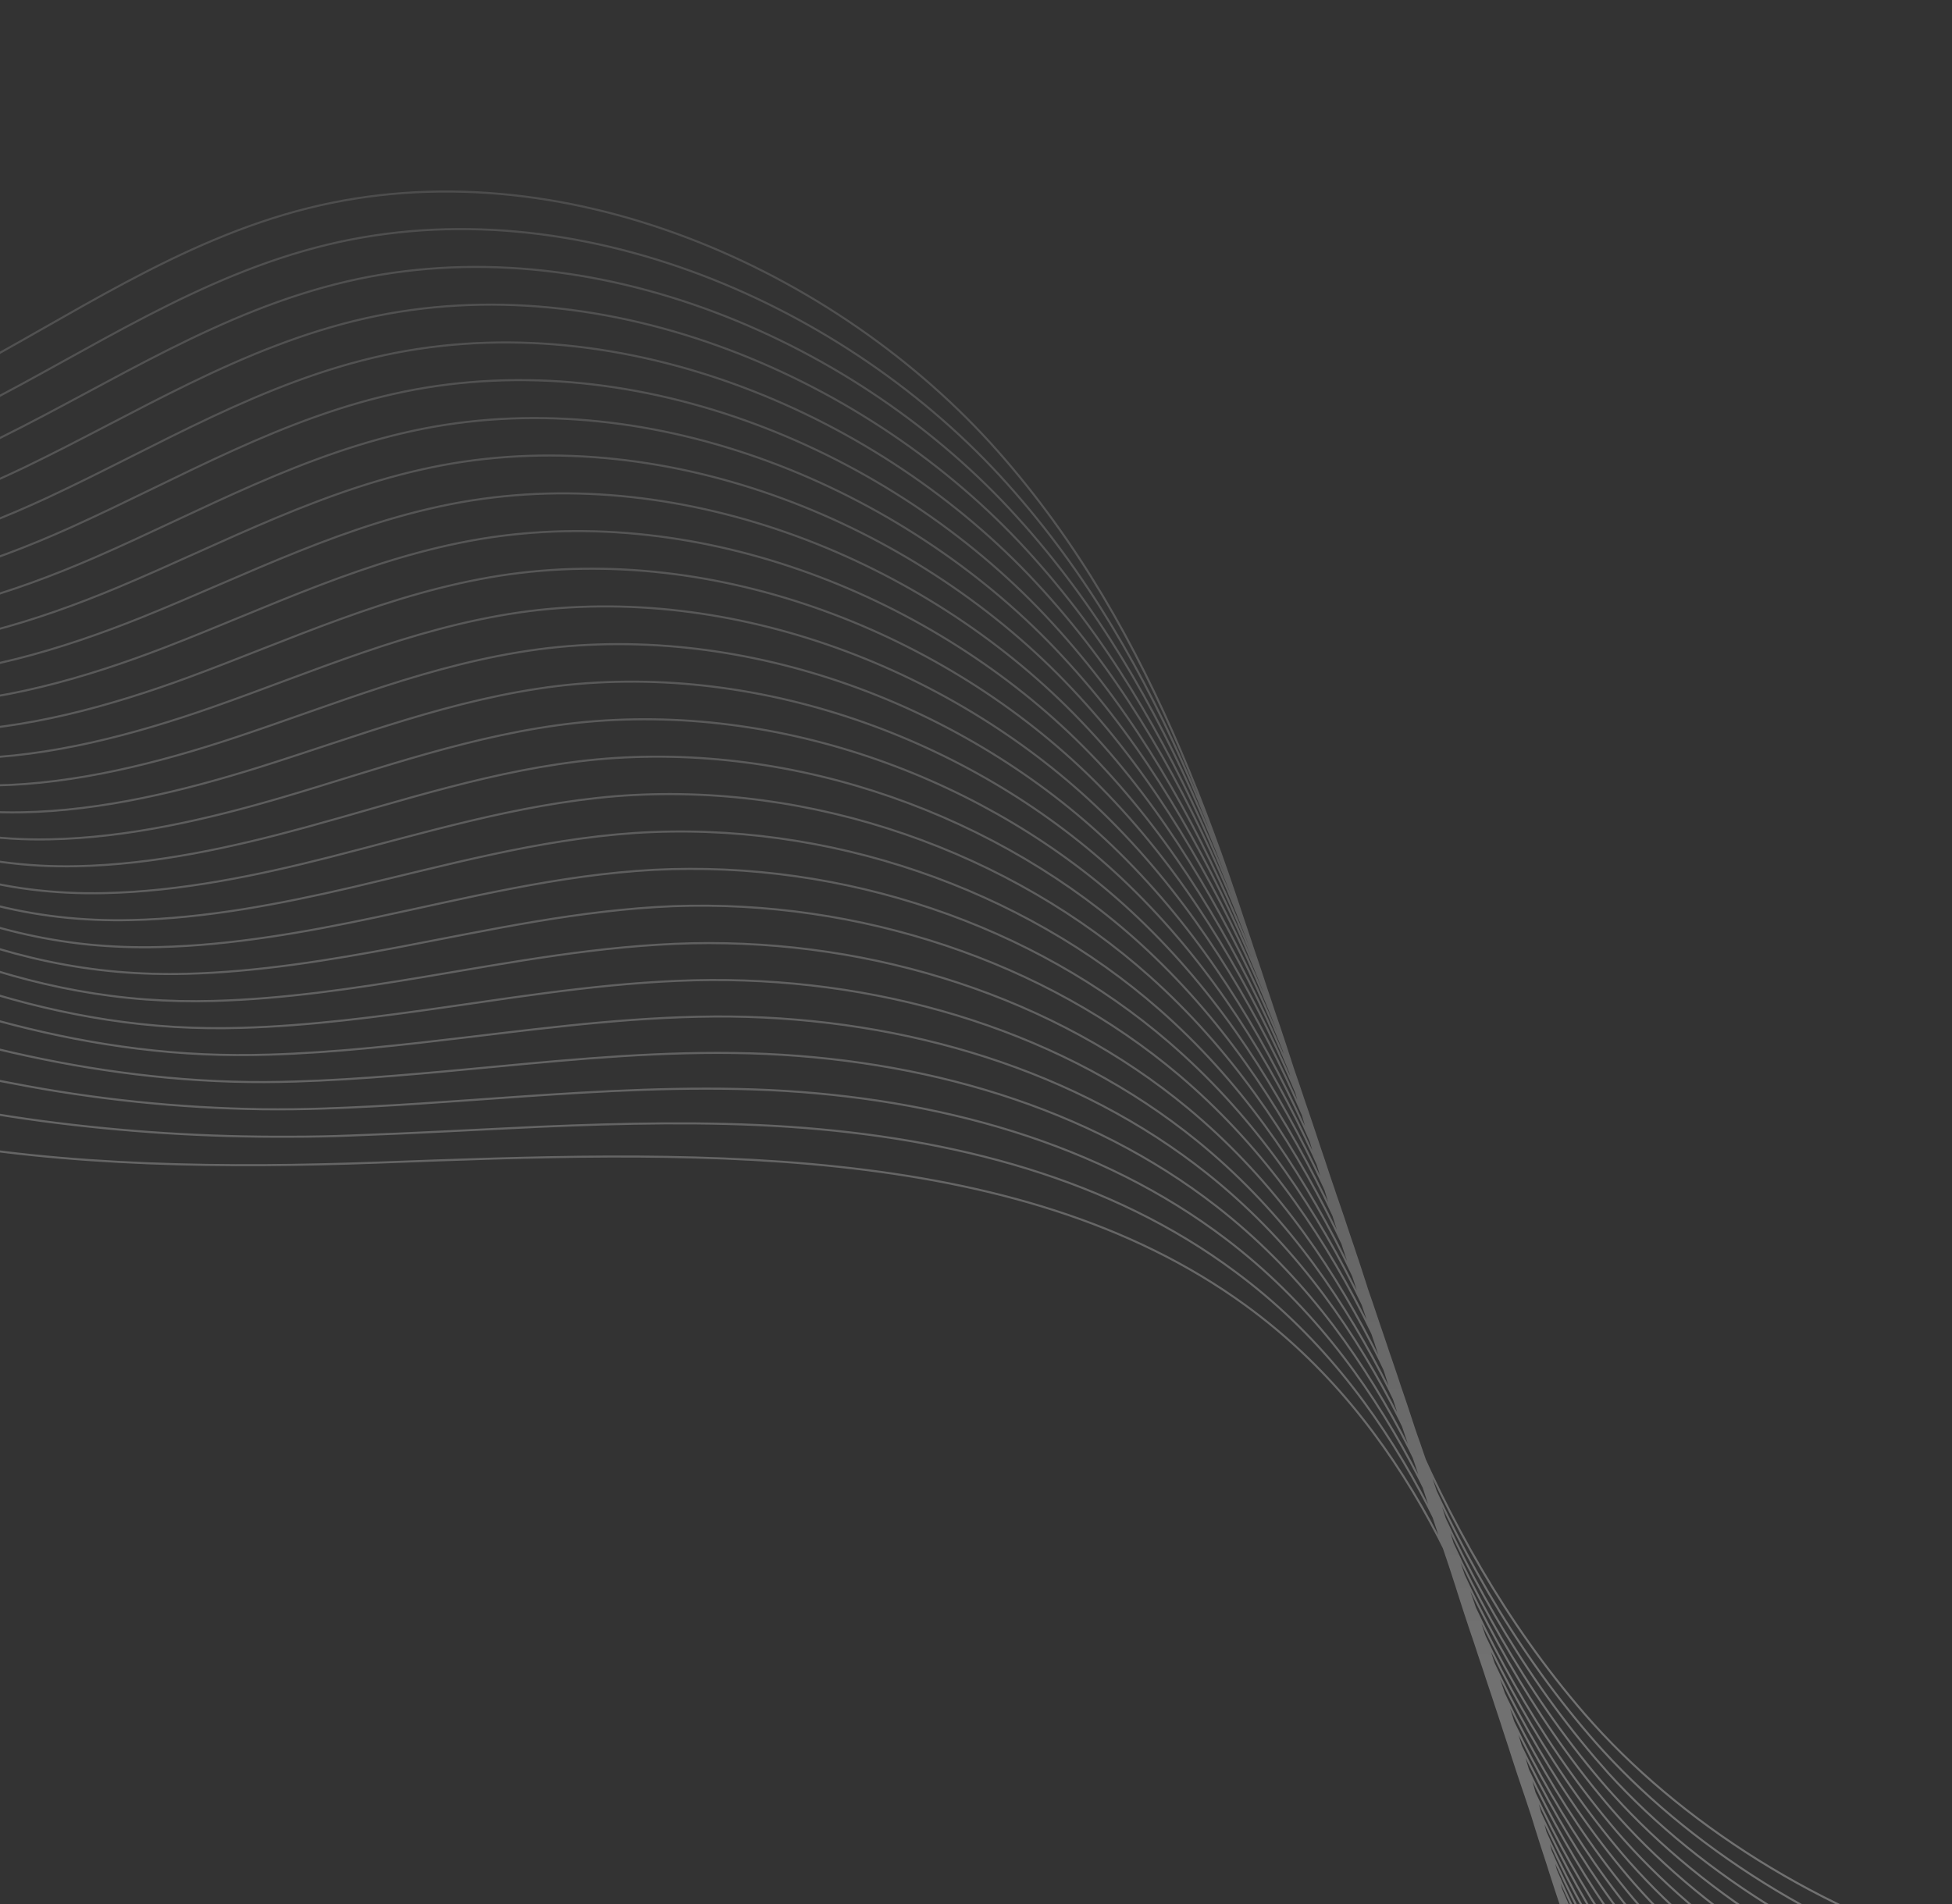 <svg width="943" height="920" viewBox="0 0 943 920" fill="none" xmlns="http://www.w3.org/2000/svg">
<rect x="0" y="0" width="943" height="920" fill="#333333" stroke="none"/>
<g clip-path="url(#clip0_3044_14867)">
<path d="M-1510 -82.907C-1392.75 -126.509 -1193.21 -95.913 -1140.48 15.99C-1114.98 70.074 -1112.79 130.87 -1086.02 184.488C-1059.25 238.105 -991.569 285.53 -928.288 265.175C-888.264 252.296 -863.751 215.592 -857.663 178.986C-851.574 142.381 -860.547 105.282 -869.062 69.03C-894.09 -37.457 -915.296 -149.135 -880.461 -253.548C-845.626 -357.961 -738.312 -452.147 -612.947 -447.859C-520.432 -444.699 -438.117 -388.472 -393.606 -318.083C-349.105 -247.694 -337.312 -165.287 -337.49 -85.094C-337.621 -27.259 -343.457 31.536 -328.376 87.917C-313.296 144.3 -272.073 199.722 -208.407 217.27C-146.015 234.451 -78.35 211.924 -22.337 182.597C33.685 153.271 85.961 116.299 148.84 100.585C271.298 69.989 404.605 130.334 482.056 218.032C559.506 305.729 593.102 415.813 624.662 522.727C656.222 629.636 689.117 739.825 765.558 828.191C855.662 932.345 1044.71 1006.93 1180.82 921.795M-1502.46 -73.569C-1430.58 -99.919 -1328.45 -98.96 -1248.88 -67.094C-1198.87 -47.204 -1157.88 -15.79 -1137.95 27.303C-1132.86 38.541 -1128.5 50.024 -1124.92 61.694C-1110.99 105.987 -1104.81 152.65 -1083.27 194.489C-1077.47 205.649 -1070.17 216.183 -1061.55 225.875C-1028.17 263.524 -975.421 288.787 -925.637 272.566C-890.755 261.196 -867.498 231.926 -857.887 200.47C-856.576 196.106 -855.489 191.724 -854.637 187.323C-847.987 151.141 -856.051 114.409 -863.685 78.452C-871.272 42.764 -878.494 6.511 -883.224 -29.826C-892.497 -101.005 -891.907 -172.509 -867.17 -239.358C-864.912 -245.461 -862.393 -251.521 -859.602 -257.54C-821.263 -340.413 -737.056 -410.012 -638.237 -419.28C-626.051 -420.43 -613.781 -420.633 -601.548 -419.887C-511.59 -414.414 -431.729 -357.75 -387.031 -288.151C-342.839 -219.031 -329.66 -138.824 -327.767 -61.128C-326.465 -5.056 -330.54 51.721 -314.467 106.001C-298.393 160.281 -257.227 213.645 -194.479 230.487C-179.548 234.418 -164.009 236.321 -148.413 236.129C-100.924 235.819 -52.797 218.243 -11.05 196.971C44.317 168.759 96.143 133.226 158.085 118.245C278.838 89.073 409.866 147.868 486.616 233.788C564.083 320.287 597.776 429.552 629.059 535.657C660.342 641.761 692.57 750.956 768.066 838.751C770.232 841.262 772.447 843.773 774.726 846.256C865.921 945.735 1047.38 1014.81 1179.26 932.739M-1494.92 -64.231C-1423.1 -90.186 -1321.81 -89.255 -1243.54 -56.43C-1194.69 -35.919 -1154.88 -4.237 -1135.45 38.617C-1130.46 49.813 -1126.19 61.237 -1122.65 72.838C-1108.93 116.863 -1102.37 163.258 -1080.45 204.475C-1074.55 215.484 -1067.17 225.848 -1058.46 235.354C-1024.81 272.213 -972.321 296.264 -922.902 279.943C-888.31 268.546 -864.987 239.698 -855.021 208.652C-853.635 204.349 -852.511 200.004 -851.64 195.659C-844.455 159.915 -851.64 123.522 -858.346 87.861C-865.072 52.469 -871.375 16.484 -875.347 -19.472C-882.953 -90.002 -880.236 -160.618 -853.85 -225.167C-851.415 -231.073 -848.745 -236.907 -845.823 -242.673C-805.499 -322.315 -722.06 -386.286 -625.798 -392.352C-613.921 -393.114 -601.988 -392.967 -590.139 -391.914C-502.719 -384.114 -425.303 -327.027 -380.437 -258.147C-336.469 -190.296 -321.97 -112.29 -318.017 -37.09C-315.263 17.162 -317.576 71.851 -300.529 124.156C-283.472 176.461 -242.352 227.638 -180.522 243.761C-165.807 247.551 -150.511 249.387 -135.15 249.206C-88.4 248.853 -41.014 231.94 0.284 211.487C55.032 184.374 106.353 150.295 167.368 136.047C286.41 108.314 415.158 165.431 491.224 249.699C568.708 335.013 602.498 443.461 633.505 548.747C664.511 654.035 696.185 762.247 770.607 849.479C772.756 851.972 774.938 854.454 777.121 856.919C867.111 955.751 1046.73 1024.91 1177.73 943.842M-1487.38 -54.892C-1415.61 -80.453 -1315.12 -79.649 -1238.22 -45.766C-1190.36 -24.691 -1151.91 7.174 -1132.96 49.93C-1128.09 61.076 -1123.91 72.439 -1120.44 83.968C-1106.92 127.697 -1099.96 173.865 -1077.69 214.477C-1071.68 225.323 -1064.22 235.509 -1055.42 244.819C-1021.51 280.917 -969.276 303.74 -920.26 287.335C-885.95 275.881 -862.561 247.471 -852.258 216.804C-850.815 212.586 -849.626 208.306 -848.689 203.983C-840.933 168.717 -847.059 132.606 -853.035 97.241C-858.899 62.132 -864.435 26.457 -867.498 -9.146C-873.455 -78.901 -868.687 -148.797 -840.578 -211.004C-837.992 -216.703 -835.164 -222.317 -832.082 -227.847C-789.735 -304.231 -706.98 -362.588 -613.406 -365.465C-601.829 -365.831 -590.233 -365.336 -578.749 -363.984C-493.877 -353.856 -418.756 -296.431 -373.871 -228.171C-330.119 -161.647 -314.317 -85.784 -308.313 -13.082C-304.126 39.35 -304.66 92.022 -286.619 142.283C-268.579 192.542 -227.525 241.603 -166.613 257.021C-152.104 260.633 -137.051 262.378 -121.943 262.198C-75.924 261.816 -29.259 245.552 11.589 225.945C65.701 199.934 116.525 167.292 176.622 153.778C293.868 127.485 420.19 183.119 495.8 265.541C573.104 349.825 607.188 457.299 637.934 561.771C668.598 666.01 699.719 773.472 773.098 860.142C775.193 862.625 777.364 865.089 779.611 867.544C868.364 965.767 1046.19 1035.03 1176.29 954.945M-1479.84 -45.54C-1408.18 -70.719 -1308.44 -70.042 -1232.87 -35.101C-1186.06 -13.463 -1148.9 18.657 -1130.43 61.23C-1125.55 72.331 -1121.67 83.658 -1118.17 95.083C-1104.87 138.601 -1097.54 184.446 -1074.91 224.436C-1068.79 235.128 -1061.22 245.144 -1052.35 254.27C-1018.15 289.536 -966.204 311.189 -917.506 294.699C-883.505 283.188 -860.042 255.202 -849.373 224.987C-847.874 220.754 -846.638 216.523 -845.626 212.291C-837.337 177.407 -842.61 141.761 -847.631 106.622C-852.614 71.809 -857.4 36.416 -859.564 1.18C-863.882 -67.855 -856.998 -136.905 -827.211 -196.841C-824.448 -202.323 -821.469 -207.717 -818.257 -213.021C-773.971 -286.146 -691.862 -338.875 -600.92 -338.565C-589.643 -338.547 -578.393 -337.703 -567.284 -336.04C-484.951 -323.584 -412.237 -265.763 -367.211 -198.195C-323.712 -132.927 -306.58 -59.279 -298.506 10.927C-292.886 61.54 -291.668 112.194 -272.635 160.452C-253.592 208.708 -212.585 255.611 -152.609 270.323C-138.306 273.773 -123.498 275.426 -108.642 275.232C-63.335 274.823 -17.448 259.222 22.97 240.447C76.454 215.535 126.791 184.332 185.951 171.553C301.571 146.698 425.466 200.766 500.425 281.425C577.696 364.565 611.927 471.165 642.412 574.832C672.767 678.162 703.301 784.725 775.719 870.814C777.804 873.297 779.937 875.761 782.12 878.198C869.568 975.671 1045.61 1045.03 1174.83 965.973M-1472.32 -36.201C-1400.66 -60.986 -1301.75 -60.45 -1227.53 -24.437C-1181.74 -2.248 -1145.92 30.14 -1128.01 72.543C-1123.31 83.588 -1119.45 94.872 -1116.01 106.256C-1102.98 149.505 -1095.19 195.124 -1072.2 234.451C-1066 244.989 -1058.34 254.837 -1049.4 263.778C-1014.98 298.324 -963.254 318.679 -914.921 302.104C-881.21 290.566 -857.681 263.016 -846.657 233.196C-845.027 229.063 -843.8 224.888 -842.732 220.698C-833.89 186.237 -838.236 150.873 -842.385 116.088C-846.507 81.57 -850.525 46.474 -851.78 11.589C-854.45 -56.726 -845.476 -124.957 -814.004 -182.595C-811.1 -187.87 -807.963 -193.042 -804.59 -198.111C-758.328 -267.992 -676.913 -315.092 -588.584 -311.58C-577.635 -311.167 -566.741 -309.973 -556.016 -308.012C-476.221 -293.242 -405.942 -235.013 -360.767 -168.15C-317.53 -104.123 -298.88 -32.732 -288.914 34.977C-281.73 83.756 -278.864 132.408 -258.856 178.577C-238.84 224.747 -197.879 269.576 -138.822 283.582C-124.725 286.868 -110.159 288.429 -95.566 288.223C-50.999 287.787 -5.767 272.833 34.107 254.891C86.954 231.094 136.813 201.288 195.056 189.284C309.046 165.868 430.514 218.357 504.855 297.28C582.077 379.265 616.471 485.004 646.663 587.866C676.74 690.287 706.672 795.959 778.097 881.486C780.149 883.96 782.25 886.396 784.4 888.804C870.562 985.613 1044.83 1055.07 1173.17 977.02M-1464.78 -26.835C-1393.12 -51.225 -1295.05 -50.815 -1222.13 -13.745C-1177.44 8.995 -1142.86 41.664 -1125.36 83.884C-1120.81 94.887 -1117.03 106.1 -1113.65 117.413C-1100.75 160.423 -1092.66 205.718 -1069.29 244.481C-1062.97 254.86 -1055.22 264.528 -1046.19 273.271C-1011.48 307.042 -960.031 326.183 -912.064 309.524C-878.634 297.929 -855.068 270.817 -843.669 241.42C-842.048 237.33 -840.709 233.196 -839.566 229.063C-830.19 195.039 -833.609 160.028 -836.878 125.539C-840.137 91.304 -843.266 56.419 -843.753 21.972C-844.764 -45.624 -833.693 -113.037 -800.535 -168.375C-797.472 -173.453 -794.165 -178.404 -790.662 -183.229C-742.414 -249.852 -661.71 -291.338 -575.995 -284.638C-565.345 -283.835 -554.78 -282.287 -544.411 -280.011C-467.173 -262.928 -399.273 -204.289 -353.976 -138.118C-311.001 -75.36 -290.966 -6.155 -278.967 59.085C-270.321 106.044 -265.722 152.678 -244.769 196.802C-223.806 240.927 -182.883 283.64 -124.734 296.955C-110.834 300.08 -96.512 301.556 -82.162 301.343C-38.326 300.877 6.166 286.587 45.591 269.477C97.801 246.766 147.192 218.455 204.479 207.142C316.701 185.165 435.905 236.074 509.594 313.248C586.8 394.09 621.324 498.965 651.272 601.012C681.04 702.57 710.37 807.296 780.801 892.262C782.82 894.716 784.904 897.124 787.022 899.542C871.915 995.685 1044.32 1065.23 1171.85 988.18M-1457.24 -17.525C-1385.58 -41.505 -1288.36 -41.294 -1216.84 -3.109C-1173.21 20.18 -1139.91 53.118 -1122.91 95.168C-1118.48 106.129 -1114.77 117.287 -1111.51 128.529C-1098.82 171.27 -1090.34 216.297 -1066.62 254.44C-1060.2 264.668 -1052.35 274.168 -1043.25 282.722C-1008.28 315.716 -957.081 333.631 -909.479 316.873C-876.359 305.235 -852.679 278.561 -840.933 249.573C-839.313 245.538 -837.861 241.462 -836.653 237.372C-826.724 203.771 -829.216 169.112 -831.623 134.919C-834.002 100.98 -836.316 66.463 -835.951 32.297C-835.323 -34.593 -822.275 -101.23 -787.309 -154.213C-784.059 -159.079 -780.63 -163.805 -776.968 -168.39C-726.744 -231.768 -646.696 -267.471 -563.641 -257.737C-553.29 -256.541 -543.071 -254.654 -533.058 -252.095C-458.359 -232.685 -392.894 -173.651 -347.41 -108.214C-304.707 -46.71 -283.294 20.279 -269.244 83.022C-259.128 128.162 -252.796 172.765 -230.794 214.858C-209.035 256.937 -167.952 297.534 -110.759 310.116C-97.074 313.075 -82.996 314.464 -68.889 314.25C-25.784 313.742 17.987 300.144 56.943 283.822C108.516 262.226 157.42 235.354 213.78 224.775C324.289 204.236 441.165 253.565 514.219 328.99C591.392 408.69 626.046 512.692 655.717 613.932C685.193 714.536 713.92 818.475 783.341 902.821C785.339 905.248 787.386 907.665 789.481 910.064C873.103 1005.53 1043.8 1075.1 1170.37 999.124M-1449.7 -8.173C-1378.19 -31.787 -1281.67 -31.73 -1211.5 7.555C-1168.93 31.38 -1136.93 64.6 -1120.4 106.481C-1116.08 117.385 -1112.48 128.501 -1109.22 139.672C-1096.72 182.145 -1087.86 226.905 -1063.78 264.441C-1057.24 274.508 -1049.28 283.829 -1040.07 292.187C-1004.86 324.42 -953.906 341.107 -906.678 324.264C-873.829 312.585 -850.085 286.334 -837.992 257.755C-836.363 253.776 -834.733 249.756 -833.524 245.722C-823.052 212.545 -824.617 178.224 -826.153 144.327C-827.661 110.671 -829.16 76.463 -827.961 42.651C-825.666 -23.52 -810.529 -89.353 -773.877 -140.022C-770.505 -144.678 -766.871 -149.177 -763.077 -153.536C-710.708 -213.557 -631.596 -243.73 -551.099 -230.824C-541.067 -229.224 -531.185 -226.975 -521.547 -224.094C-449.338 -202.498 -386.375 -142.929 -340.778 -78.139C-298.44 -17.892 -275.642 46.868 -259.484 107.13C-247.925 150.435 -239.739 192.994 -216.856 233.083C-193.973 273.173 -153.087 311.611 -96.802 323.474C-83.333 326.266 -69.498 327.565 -55.654 327.339C-13.307 326.803 29.78 313.826 68.277 298.38C119.213 277.884 167.611 252.451 223.062 242.605C331.862 223.504 446.408 271.24 518.81 344.93C595.968 423.472 630.769 526.634 660.163 627.05C689.329 726.754 717.469 829.737 785.897 913.578C787.868 915.986 789.872 918.384 791.94 920.764C874.291 1015.56 1043.2 1085.3 1168.88 1010.27M-1442.16 1.166C-1370.65 -22.054 -1274.96 -22.18 -1206.17 18.219C-1164.68 42.581 -1133.96 76.054 -1117.93 117.794C-1113.74 128.655 -1110.22 139.7 -1107 150.817C-1094.72 193.036 -1085.49 237.512 -1061.02 274.427C-1054.4 284.341 -1046.36 293.492 -1037.1 301.666C-1001.62 333.109 -950.927 348.569 -904.056 331.656C-871.488 319.919 -847.696 294.106 -835.239 265.936C-833.496 262.014 -831.979 258.037 -830.593 254.058C-819.568 221.319 -820.205 187.351 -820.823 153.736C-821.479 120.375 -822.144 86.45 -820.111 53.005C-816.149 -12.447 -798.942 -77.476 -760.586 -125.846C-757.054 -130.29 -753.28 -134.563 -749.336 -138.682C-694.981 -195.431 -616.563 -219.99 -538.688 -203.895C-528.974 -201.892 -519.448 -199.29 -510.157 -196.109C-440.496 -172.128 -379.884 -112.219 -334.174 -48.136C-292.043 10.87 -267.858 73.403 -249.733 131.18C-236.704 172.667 -226.775 213.193 -202.918 251.251C-179.061 289.309 -138.203 325.618 -82.846 336.777C-69.583 339.397 -56.001 340.605 -42.401 340.374C-0.719 339.81 41.582 327.495 79.592 312.867C129.91 293.485 177.84 269.504 232.345 260.392C339.434 242.717 451.669 288.859 523.403 360.827C600.56 438.213 635.475 540.492 664.592 640.13C693.481 738.869 721.02 841.009 788.438 924.278C790.371 926.677 792.358 929.057 794.399 931.418C875.481 1025.57 1042.59 1095.39 1167.32 1021.36M-1434.63 10.503C-1363.2 -12.32 -1268.26 -12.63 -1200.79 28.841C-1160.35 53.738 -1130.94 87.537 -1115.39 128.994C-1111.33 139.814 -1107.89 150.803 -1104.72 161.834C-1092.66 203.799 -1083.03 248.007 -1058.2 284.316C-1051.47 294.069 -1043.34 303.045 -1034.01 311.033C-998.182 341.699 -947.827 355.933 -901.339 338.92C-869.08 327.157 -845.205 301.752 -832.372 274.033C-830.583 270.168 -828.963 266.247 -827.483 262.325C-815.924 230.008 -815.634 196.379 -815.418 163.06C-815.194 129.996 -815.063 96.367 -812.159 63.274C-806.558 -1.458 -787.243 -65.683 -747.219 -111.739C-743.519 -115.972 -739.595 -120.02 -735.492 -123.913C-679.161 -177.404 -601.473 -196.333 -526.22 -177.064C-516.816 -174.67 -507.618 -171.719 -498.682 -168.234C-431.542 -142.011 -373.43 -81.609 -327.505 -18.231C-285.655 39.604 -260.074 99.823 -239.898 155.119C-225.436 194.771 -213.746 233.295 -188.906 269.378C-164.074 305.461 -123.263 339.584 -68.824 350.023C-55.776 352.49 -42.428 353.611 -29.072 353.366C11.861 352.773 53.44 341.107 90.991 327.325C140.663 308.988 188.115 286.503 241.711 278.124C347.071 261.888 456.994 306.434 528.077 376.668C605.218 452.841 640.246 554.406 669.103 653.145C697.699 751.012 724.635 852.224 791.06 934.931C792.971 937.321 794.925 939.673 796.923 941.987C876.718 1035.45 1042.06 1105.38 1165.99 1032.35M-1427.09 19.841C-1355.73 -2.573 -1261.56 -3.081 -1195.46 39.59C-1156.2 64.712 -1127.26 100.062 -1112.86 140.462C-1108.93 151.239 -1105.6 162.158 -1102.49 173.132C-1090.63 214.83 -1080.69 258.813 -1055.42 294.444C-1048.62 304.052 -1040.41 312.857 -1030.99 320.639C-995.007 350.545 -944.82 363.55 -898.679 346.454C-866.72 334.633 -842.779 309.664 -829.59 282.327C-827.726 278.509 -826.068 274.658 -824.607 270.774C-812.468 238.894 -811.25 205.619 -810.154 172.596C-809.087 139.814 -808.14 106.467 -804.394 73.741C-797.135 9.728 -775.713 -53.694 -734.012 -97.436C-730.172 -101.456 -726.079 -105.293 -721.826 -108.947C-663.518 -159.164 -586.533 -172.425 -513.894 -150.023C-504.808 -147.229 -495.947 -143.931 -487.358 -140.149C-422.756 -111.613 -367.098 -50.787 -321.014 11.885C-279.454 68.394 -252.487 126.455 -230.26 179.268C-214.346 217.086 -200.942 253.593 -175.071 287.575C-149.191 321.556 -108.492 353.619 -54.999 363.352C-42.148 365.649 -29.034 366.679 -15.921 366.427C24.309 365.807 65.167 354.804 102.25 341.841C151.276 324.674 198.325 303.571 250.909 295.925C354.563 281.129 462.188 324.138 532.637 392.58C609.794 467.638 645.002 568.246 673.516 666.235C701.803 763.221 728.152 863.524 793.568 945.669C795.457 948.03 797.379 950.373 799.349 952.715C877.891 1045.5 1041.44 1115.53 1164.47 1043.51M-1419.51 29.194C-1348.19 7.16 -1254.8 6.441 -1190.07 50.212C-1151.7 76.153 -1124.92 110.544 -1110.27 151.775C-1106.48 162.496 -1103.22 173.372 -1100.16 184.22C-1088.52 225.663 -1078.21 269.364 -1052.57 304.389C-1045.65 313.847 -1037.33 322.482 -1027.82 330.076C-991.56 359.205 -941.626 370.984 -895.916 353.788C-864.191 341.939 -840.25 317.352 -826.734 290.551C-824.823 286.789 -823.109 282.99 -821.572 279.153C-808.909 247.71 -806.754 214.773 -804.787 182.047C-802.83 149.603 -801.069 116.51 -796.479 84.137C-787.571 20.829 -764.07 -41.759 -720.674 -83.204C-716.674 -86.997 -712.459 -90.612 -708.038 -94.037C-647.782 -141.01 -571.471 -148.697 -501.436 -123.053C-492.678 -119.868 -484.164 -116.222 -475.931 -112.135C-413.848 -81.271 -360.654 -20.05 -314.382 41.931C-273.131 97.199 -244.788 153.003 -220.49 203.347C-203.124 239.332 -187.913 273.877 -161.115 305.771C-134.307 337.665 -93.599 367.655 -41.033 376.682C-28.397 378.809 -15.537 379.755 -2.676 379.504C36.814 378.855 76.941 368.501 113.546 356.384C161.963 340.303 208.459 320.653 260.11 313.741C362.053 300.382 467.383 341.728 537.115 408.506C614.271 482.407 649.479 582.15 677.831 679.343C705.825 775.402 731.571 874.824 795.978 956.398C797.834 958.759 799.739 961.083 801.677 963.453C878.948 1055.57 1040.71 1125.67 1162.86 1054.68M-1412.01 38.532C-1340.75 16.894 -1248.14 15.962 -1184.78 60.876C-1147.45 87.325 -1121.96 122.026 -1107.85 163.046C-1104.19 173.725 -1101 184.544 -1098.08 195.363C-1086.68 236.553 -1075.93 280 -1049.93 314.404C-1042.91 323.705 -1034.49 332.162 -1024.91 339.556C-988.375 367.909 -938.713 378.46 -893.312 361.194C-861.915 349.289 -837.843 325.182 -823.952 298.662C-821.985 294.952 -820.205 291.2 -818.594 287.377C-805.368 256.344 -802.314 223.773 -799.457 191.329C-796.638 159.125 -794.072 126.371 -788.63 94.364C-778.064 31.776 -752.465 -30.009 -707.383 -69.14C-703.224 -72.725 -698.849 -76.12 -694.279 -79.31C-631.999 -123.038 -556.456 -125.098 -489.091 -96.237C-480.689 -92.647 -472.54 -88.648 -464.662 -84.261C-404.959 -51.055 -354.182 10.588 -307.741 71.907C-266.781 125.933 -237.051 179.494 -210.702 227.356C-191.903 261.52 -174.874 293.979 -147.186 323.898C-119.507 353.816 -78.79 381.62 -27.086 389.943C-14.675 391.896 -2.058 392.752 10.559 392.496C49.319 391.804 88.725 382.113 124.861 370.829C172.641 355.848 218.65 337.637 269.442 331.458C369.691 319.553 472.708 359.276 541.756 424.333C618.93 497.063 654.267 595.98 682.31 692.348C709.994 787.498 735.154 886.021 798.584 967.032C800.407 969.375 802.275 971.698 804.186 973.994C880.187 1065.45 1040.15 1135.66 1161.43 1065.68M-1404.47 47.927C-1333.28 26.683 -1241.41 25.541 -1179.43 71.597C-1143.15 98.554 -1118.97 133.565 -1105.34 174.416C-1101.79 185.052 -1098.71 195.801 -1095.76 206.564C-1084.52 247.471 -1073.45 290.65 -1047.09 324.449C-1039.96 333.604 -1031.44 341.893 -1021.78 349.091C-984.994 376.669 -935.584 385.993 -890.54 368.628C-859.451 356.681 -835.304 333.011 -821.057 306.9C-819.034 303.252 -817.189 299.561 -815.512 295.827C-801.752 265.245 -797.753 232.999 -794.034 200.851C-790.353 168.943 -786.953 136.485 -780.668 104.831C-768.473 42.962 -740.756 -18.004 -693.979 -54.836C-689.67 -58.217 -685.146 -61.392 -680.434 -64.343C-616.188 -104.785 -541.348 -101.258 -476.511 -69.224C-468.437 -65.245 -460.597 -60.899 -453.048 -56.204C-396.051 -20.699 -347.765 41.368 -301.128 101.911C-260.421 154.71 -229.361 206.028 -200.942 251.436C-180.719 283.766 -161.995 314.208 -133.183 342.095C-104.624 369.757 -63.813 395.698 -13.083 403.273C-0.878 405.061 11.496 405.826 23.869 405.558C61.889 404.839 100.564 395.797 136.233 385.344C183.46 371.477 228.888 354.706 278.757 349.261C377.296 338.794 478.034 376.909 546.381 440.259C623.588 511.802 659.023 609.885 686.789 705.456C714.196 799.679 738.737 897.293 801.157 977.704C802.964 980.009 804.804 982.324 806.677 984.61C881.392 1075.4 1039.55 1145.7 1160.06 1076.7M-1396.95 57.209C-1325.78 36.36 -1234.67 34.991 -1174.09 82.205C-1138.83 109.669 -1115.97 145.005 -1102.83 185.673C-1099.41 196.253 -1096.41 206.958 -1093.52 217.651C-1082.49 258.319 -1071.03 301.202 -1044.3 334.393C-1037.07 343.389 -1028.47 351.498 -1018.73 358.5C-981.687 385.302 -932.521 393.412 -887.851 375.964C-857.044 363.959 -832.831 340.698 -818.219 315.04C-816.158 311.429 -814.248 307.788 -812.506 304.121C-798.193 273.963 -793.257 242.055 -788.676 210.217C-784.124 178.591 -779.919 146.43 -772.781 115.128C-758.928 53.978 -729.095 -6.184 -680.659 -40.702C-676.191 -43.878 -671.517 -46.83 -666.656 -49.546C-600.377 -86.73 -526.286 -77.618 -464.072 -42.352C-456.588 -38.12 -449.076 -33.451 -441.62 -28.245C-387.162 9.587 -341.34 72.063 -294.534 131.9C-254.192 183.458 -221.68 232.533 -191.191 275.43C-169.535 305.927 -149.041 334.365 -119.245 360.207C-89.721 385.824 -48.929 409.578 0.874 416.504C12.854 418.13 24.984 418.81 37.104 418.535C74.412 417.788 112.357 409.409 147.585 399.788C194.072 387.093 239.117 371.689 288.055 366.978C384.885 357.949 483.342 394.442 551.006 456.086C628.228 526.447 663.746 623.696 691.25 718.462C718.348 811.794 742.303 908.537 803.73 988.424C805.488 990.719 807.312 993.015 809.152 995.292C882.597 1085.4 1039 1155.81 1158.51 1087.8M-1389.41 66.561C-1318.29 46.093 -1227.93 44.499 -1168.75 92.868C-1134.55 120.841 -1112.97 156.487 -1100.35 196.985C-1097.09 207.523 -1094.14 218.144 -1091.32 228.795C-1080.49 269.194 -1068.65 311.809 -1041.57 344.379C-1034.2 353.229 -1025.48 361.168 -1015.64 367.979C-978.334 394.004 -929.43 400.888 -885.116 383.355C-854.6 371.308 -830.321 348.498 -815.353 323.22C-813.236 319.666 -811.269 316.068 -809.461 312.457C-794.606 282.736 -788.742 251.181 -783.29 219.625C-777.867 188.296 -772.837 156.416 -764.866 125.482C-749.355 65.051 -717.414 5.707 -667.312 -26.511C-662.675 -29.481 -657.851 -32.213 -652.849 -34.693C-584.65 -68.547 -511.168 -53.876 -451.596 -15.438C-444.43 -10.811 -437.274 -5.818 -430.165 -0.33C-378.235 39.844 -334.905 102.743 -287.893 161.89C-247.879 212.205 -213.971 259.038 -181.403 299.452C-158.314 328.129 -136.049 354.536 -105.27 378.347C-74.8 401.904 -34.027 423.586 14.858 429.778C26.623 431.238 38.519 431.827 50.396 431.541C86.973 430.765 124.196 423.078 158.938 414.247C204.806 402.595 249.363 388.701 297.354 384.723C392.474 377.134 488.668 412.004 555.615 471.941C632.886 541.064 668.468 637.544 695.664 731.495C722.469 823.918 745.821 919.762 806.238 999.086C807.986 1001.37 809.766 1003.64 811.579 1005.9C883.753 1095.36 1038.38 1165.85 1157 1098.86M-1381.87 75.9C-1310.82 55.827 -1221.19 53.993 -1163.41 103.533C-1130.21 131.999 -1109.99 167.97 -1097.82 208.299C-1094.56 218.794 -1091.82 229.374 -1089.04 239.925C-1078.44 280.085 -1066.24 322.417 -1038.75 354.367C-1031.33 363.064 -1022.56 370.835 -1012.69 377.459C-975.121 402.709 -926.48 408.351 -882.541 390.732C-852.324 378.644 -827.961 356.271 -812.637 331.403C-810.463 327.904 -808.44 324.368 -806.558 320.795C-791.159 291.51 -784.377 260.294 -778.045 229.035C-771.76 198.002 -765.915 166.418 -757.082 135.836C-739.923 76.112 -705.884 17.599 -654.105 -12.277C-649.309 -15.044 -644.316 -17.554 -639.165 -19.796C-569.017 -50.477 -496.256 -30.122 -439.269 11.533C-432.431 16.527 -425.612 21.888 -418.85 27.685C-369.478 70.187 -328.601 133.481 -281.393 191.908C-241.706 240.997 -206.478 285.572 -171.764 323.503C-147.233 350.305 -123.217 374.75 -91.445 396.516C-60.029 418.027 -19.255 437.593 28.684 443.066C40.242 444.359 51.895 444.86 63.537 444.562C99.365 443.757 135.877 436.69 170.15 428.734C215.391 418.169 259.459 405.728 306.539 402.497C399.948 396.333 493.814 429.566 560.126 487.811C637.43 555.784 673.077 651.44 700.045 744.538C726.556 836.043 749.322 931.006 808.746 1009.73C810.45 1012.01 812.198 1014.27 813.989 1016.5C884.893 1105.29 1037.73 1175.9 1155.47 1109.88M-1374.33 85.238C-1303.33 65.489 -1214.43 63.486 -1158.06 114.197C-1125.87 143.157 -1107 179.452 -1095.31 219.611C-1092.26 230.064 -1089.54 240.588 -1086.8 251.068C-1076.39 290.96 -1063.69 332.982 -1035.97 364.368C-1028.41 372.909 -1019.53 380.504 -1009.56 386.938C-971.74 411.426 -923.258 415.841 -879.758 398.137C-849.832 385.992 -825.403 364.058 -809.733 339.598C-807.56 336.155 -805.48 332.676 -803.485 329.159C-787.543 300.298 -779.815 269.434 -772.537 238.457C-765.372 207.706 -758.731 176.391 -749.055 146.204C-730.237 87.198 -694.082 29.504 -640.635 1.884C-635.68 -0.678 -630.538 -2.962 -625.246 -4.957C-553.122 -32.393 -481.045 -6.368 -426.68 38.419C-420.17 43.807 -413.66 49.521 -407.291 55.628C-360.457 100.458 -322.054 164.245 -274.63 221.869C-235.271 269.744 -198.6 312.147 -161.864 347.512C-135.983 372.521 -110.206 394.936 -77.404 414.684C-45.051 434.15 -4.287 451.599 42.724 456.382C54.077 457.503 65.504 457.914 76.922 457.609C112.029 456.776 147.81 450.373 181.614 443.235C226.219 433.784 269.816 422.781 315.951 420.285C407.651 415.559 499.318 447.156 564.848 503.725C642.217 570.485 677.93 665.288 704.62 757.627C730.839 848.233 752.986 942.296 811.416 1020.49C813.099 1022.74 814.82 1024.98 816.579 1027.21C886.212 1115.32 1037.25 1186 1154.11 1121.02M-1366.79 94.576C-1295.84 75.293 -1207.65 72.965 -1152.72 124.861C-1121.56 154.3 -1104 190.934 -1092.8 230.924C-1089.86 241.321 -1087.24 251.788 -1084.55 262.212C-1074.36 301.836 -1061.29 343.576 -1033.18 374.355C-1025.5 382.722 -1016.53 390.123 -1006.5 396.347C-968.415 420.045 -920.195 423.247 -877.061 405.445C-847.415 393.272 -822.921 371.76 -806.885 347.709C-804.619 344.324 -802.474 340.896 -800.469 337.426C-783.956 308.988 -775.329 278.476 -767.245 247.796C-759.218 217.341 -751.743 186.35 -741.196 156.487C-720.721 98.201 -682.458 41.339 -627.344 15.991C-622.22 13.653 -616.928 11.594 -611.505 9.827C-537.404 -14.366 -466.011 17.218 -414.288 65.277C-408.087 71.047 -401.933 77.098 -395.91 83.53C-351.615 130.702 -315.703 194.87 -268.073 251.802C-228.986 298.45 -190.976 338.54 -152.141 371.478C-124.781 394.682 -97.224 415.052 -63.438 432.726C-30.13 450.147 10.615 465.481 56.718 469.543C67.818 470.498 78.992 470.828 90.148 470.53C124.543 469.656 159.584 463.901 192.939 457.609C236.906 449.259 280.011 439.708 325.218 437.86C415.208 434.574 504.627 464.535 569.489 519.41C646.924 584.97 682.685 678.977 709.115 770.426C734.976 860.254 756.488 953.427 813.908 1031.12C815.569 1033.36 817.263 1035.58 818.989 1037.8C887.385 1125.26 1036.6 1196.02 1152.58 1132.03M-1359.25 103.928C-1288.36 85.026 -1200.88 82.445 -1147.39 135.525C-1117.21 165.459 -1101 202.431 -1090.29 242.238C-1087.48 252.592 -1084.95 263.002 -1082.31 273.355C-1072.33 312.726 -1058.86 354.184 -1030.41 384.356C-1022.64 392.592 -1013.55 399.834 -1003.45 405.868C-965.09 428.805 -917.132 430.78 -874.373 412.921C-845.055 400.692 -820.448 379.603 -804.047 355.975C-801.724 352.646 -799.523 349.261 -797.537 345.861C-780.471 317.846 -770.908 287.673 -761.953 257.303C-752.999 226.933 -744.793 196.435 -733.422 166.925C-711.298 109.359 -670.927 53.316 -614.137 30.266C-608.854 28.127 -603.412 26.289 -597.857 24.765C-521.799 3.817 -451.081 41.015 -401.999 92.276C-396.098 98.427 -390.309 104.864 -384.624 111.587C-342.998 161.156 -309.465 225.691 -261.601 281.89C-222.916 327.325 -183.435 365.115 -142.531 395.599C-113.756 416.998 -84.429 435.335 -49.706 450.965C-15.508 466.341 25.199 479.558 70.459 482.915C81.344 483.705 92.275 483.945 103.187 483.635C136.851 482.732 171.18 477.64 204.038 472.167C247.392 464.93 290.01 456.819 334.32 455.775C422.601 453.928 509.773 482.238 573.854 535.432C651.353 599.765 687.148 692.985 713.316 783.703C738.932 872.482 759.891 964.765 816.319 1041.84C817.947 1044.07 819.575 1046.27 821.302 1048.47C888.395 1135.25 1035.85 1206.12 1150.95 1143.15M-1351.73 113.266C-1280.87 94.759 -1194.07 91.91 -1142.03 146.19C-1112.86 176.602 -1098.06 213.899 -1087.77 253.552C-1085.11 263.863 -1082.65 274.217 -1080.08 284.486C-1070.31 323.602 -1056.45 364.791 -1027.62 394.344C-1019.74 402.43 -1010.56 409.502 -1000.38 415.348C-961.774 437.508 -914.069 438.242 -871.731 420.271C-842.676 407.998 -817.994 387.347 -801.284 364.128C-798.905 360.856 -796.657 357.527 -794.512 354.17C-776.902 326.592 -766.421 296.772 -756.586 266.712C-746.741 236.652 -737.721 206.422 -725.507 177.28C-701.734 120.418 -659.2 65.319 -600.798 44.457C-595.338 42.528 -589.736 40.912 -584.032 39.618C-506.045 21.774 -435.841 64.643 -389.504 119.205C-383.921 125.722 -378.498 132.521 -373.224 139.56C-334.137 191.456 -303.095 256.429 -255.007 311.893C-216.678 356.116 -175.83 391.706 -132.874 419.635C-102.863 439.361 -70.276 455.969 -35.797 469.12C-0.606 482.464 40.139 493.55 84.378 496.201C95.047 496.82 105.734 496.97 116.413 496.651C149.355 495.723 182.935 491.282 215.344 486.654C258.042 480.517 300.187 473.845 343.537 473.535C430.107 473.125 515.049 499.771 578.381 551.305C655.962 614.41 691.805 706.852 717.681 796.746C743.02 884.625 763.376 976.009 818.793 1052.5C820.421 1054.71 822.05 1056.91 823.678 1059.09C889.502 1145.14 1035.19 1216.17 1149.37 1154.19M-1344.19 122.604C-1273.38 104.493 -1187.27 101.375 -1136.69 156.854C-1108.51 187.746 -1095.02 225.395 -1085.26 264.864C-1082.72 275.119 -1080.38 285.416 -1077.83 295.629C-1068.25 334.477 -1054.03 375.399 -1024.84 404.345C-1016.85 412.275 -1007.59 419.173 -997.339 424.827C-958.467 446.212 -911.025 445.718 -868.977 427.647C-840.203 415.334 -815.503 395.105 -798.399 372.296C-795.954 369.08 -793.65 365.807 -791.43 362.422C-773.278 335.281 -761.86 305.8 -751.163 276.008C-740.457 246.216 -730.659 216.396 -717.63 187.577C-692.19 131.434 -647.604 77.154 -587.479 58.591C-581.85 56.85 -576.098 55.436 -570.254 54.359C-490.28 39.774 -420.76 88.213 -377.065 146.048C-371.8 152.946 -366.724 160.084 -361.722 167.447C-325.201 221.657 -296.586 287.095 -248.338 341.813C-210.337 384.822 -168.111 418.183 -122.936 443.587C-91.257 461.484 -57.266 476.116 -21.663 487.189C14.456 498.478 55.182 507.464 98.503 509.403C108.975 509.872 119.438 509.9 129.844 509.591C162.057 508.635 194.99 504.85 226.856 501.055C268.921 496.023 310.577 490.786 352.999 491.179C437.859 492.21 520.569 517.19 583.168 567.055C660.831 628.943 696.689 720.598 722.306 809.686C747.335 896.647 767.105 987.14 821.529 1063.07C823.157 1065.26 824.786 1067.44 826.414 1069.61C890.951 1155.04 1034.86 1226.11 1148.19 1165.14M-1336.65 131.942C-1265.9 114.225 -1180.46 110.783 -1131.34 167.518C-1104.17 198.904 -1092.04 236.878 -1082.75 276.135C-1080.34 286.348 -1078.06 296.589 -1075.59 306.731C-1066.22 345.325 -1051.61 385.964 -1022.06 414.289C-1013.97 422.073 -1004.6 428.797 -994.276 434.249C-955.189 454.858 -907.962 453.152 -866.28 435.011C-837.796 422.64 -813.021 402.849 -795.57 380.463C-793.079 377.29 -790.681 374.059 -788.414 370.814C-769.728 344.098 -757.382 314.968 -745.805 285.458C-734.302 256.161 -723.568 226.341 -709.668 197.917C-682.579 142.493 -635.858 89.031 -574.094 72.767C-568.296 71.249 -562.395 70.081 -556.41 69.27C-474.451 57.985 -405.624 112.039 -364.56 172.977C-359.614 180.255 -354.847 187.741 -350.248 195.434C-316.256 251.957 -290.235 317.86 -241.668 371.76C-206.721 410.876 -163.007 443.469 -113.157 467.582C-79.811 483.655 -44.414 496.314 -7.697 505.299C29.358 514.641 70.103 521.415 112.488 522.652C122.735 522.952 132.973 522.896 143.117 522.568C174.617 521.584 206.745 518.464 238.227 515.512C279.652 511.577 320.82 507.801 362.314 508.954C445.481 511.427 525.944 534.739 587.794 582.956C665.569 643.616 701.429 734.465 726.784 822.663C751.52 908.705 770.672 998.318 824.102 1073.74C825.649 1075.92 827.212 1078.09 828.825 1080.24C892.091 1165.02 1034.21 1236.16 1146.66 1176.16M-1329.11 141.295C-1258.42 123.958 -1173.62 120.305 -1126 178.182C-1099.8 210.048 -1089.04 248.374 -1080.24 287.49C-1077.96 297.661 -1075.77 307.832 -1073.35 317.903C-1064.19 356.243 -1049.2 396.615 -1019.29 424.319C-1011.08 431.959 -1001.62 438.514 -991.213 443.771C-951.817 463.604 -904.908 460.698 -863.591 442.361C-835.323 429.64 -811.025 411.204 -792.732 388.617C-790.194 385.485 -787.749 382.32 -785.407 379.123C-766.159 352.844 -752.839 324.11 -740.447 294.839C-728.055 265.569 -716.534 236.313 -701.781 208.242C-673.053 153.539 -624.215 100.895 -560.774 86.93C-554.808 85.623 -548.738 84.68 -542.612 84.109C-458.686 76.026 -390.562 135.751 -352.084 199.892C-347.484 207.555 -343.045 215.389 -338.783 223.392C-307.329 282.243 -283.847 348.612 -235.027 401.806C-197.757 442.417 -152.713 471.32 -103.369 491.657C-68.346 505.88 -31.554 516.562 6.279 523.495C45.759 531.16 86.027 535.339 126.482 535.967C136.504 536.088 146.489 535.976 156.408 535.629C187.169 534.617 218.585 532.144 249.574 529.989C290.384 527.168 330.998 524.807 371.629 526.7C453.053 530.607 531.334 552.251 592.434 598.81C670.308 658.167 706.184 748.333 731.262 835.696C755.69 920.849 774.254 1009.55 826.674 1084.35C828.189 1086.52 829.736 1088.67 831.316 1090.8C893.312 1174.9 1033.64 1246.15 1145.21 1187.2M-1321.57 150.633C-1250.92 133.707 -1166.65 129.686 -1120.66 188.847C-1095.35 221.15 -1086.05 259.856 -1077.73 298.874C-1075.57 309.002 -1073.47 319.117 -1071.1 329.118C-1062.17 367.204 -1046.78 407.294 -1016.5 434.391C-1008.19 441.871 -998.641 448.245 -988.169 453.308C-948.51 472.379 -901.855 468.204 -860.885 449.893C-832.869 437.168 -808.581 419.054 -789.903 396.939C-787.309 393.864 -784.817 390.761 -782.391 387.601C-762.609 361.759 -748.409 333.321 -735.164 304.375C-721.929 275.43 -709.49 246.385 -693.904 218.611C-663.518 164.627 -612.591 112.815 -547.455 101.135C-541.31 100.039 -535.091 99.313 -528.843 98.962C-442.922 94.125 -375.5 159.492 -339.673 226.806C-335.383 234.856 -331.289 243.042 -327.393 251.365C-298.487 312.529 -277.627 379.447 -228.452 431.809C-191.613 471.307 -145.107 497.935 -93.627 515.7C-57.799 528.143 -19.602 536.332 20.207 541.654C59.978 546.939 100.161 549.478 140.401 549.253C150.17 549.253 159.912 549.056 169.634 548.663C199.664 547.604 230.34 545.842 260.827 544.437C301.001 542.713 341.209 541.804 380.829 544.437C460.625 549.778 536.692 569.651 596.945 614.654C675.112 672.625 710.808 762.144 735.61 848.711C759.76 932.954 777.722 1020.81 829.15 1095C830.626 1097.15 832.141 1099.29 833.693 1101.41C894.468 1184.95 1032.99 1256.3 1143.72 1198.34M-1314.05 159.971C-1243.45 143.425 -1159.91 139.222 -1115.37 199.468C-1084.79 240.813 -1080.05 291.99 -1068.93 340.148C-1057.8 388.306 -1035.28 439.708 -985.153 462.674C-918.125 493.381 -832.962 457.313 -787.112 405.007C-741.271 352.702 -721.077 287.236 -686.054 228.978C-651.023 170.72 -590.917 115.198 -515.065 113.83C-427.12 112.251 -360.439 183.232 -327.234 253.748C-294.028 324.264 -277.936 403.202 -221.839 461.87C-129.015 559.044 37.367 567.14 182.888 561.743C328.409 556.337 490.036 549.534 601.586 630.629C679.753 687.429 715.58 776.123 740.104 861.875C764.629 947.627 782.315 1037.16 836.185 1112.16C895.641 1194.91 1032.4 1266.35 1142.19 1209.41" stroke="url(#paint0_linear_3044_14867)" stroke-opacity="0.3" stroke-miterlimit="10"/>
</g>
<defs>
<linearGradient id="paint0_linear_3044_14867" x1="-164.59" y1="-448" x2="-215.615" y2="760.025" gradientUnits="userSpaceOnUse">
<stop stop-color="white" stop-opacity="0"/>
<stop offset="1" stop-color="white"/>
</linearGradient>
<clipPath id="clip0_3044_14867">
<rect width="920" height="943" fill="white" transform="matrix(-4.37114e-08 -1 -1 4.37114e-08 943 920)"/>
</clipPath>
</defs>
</svg>
